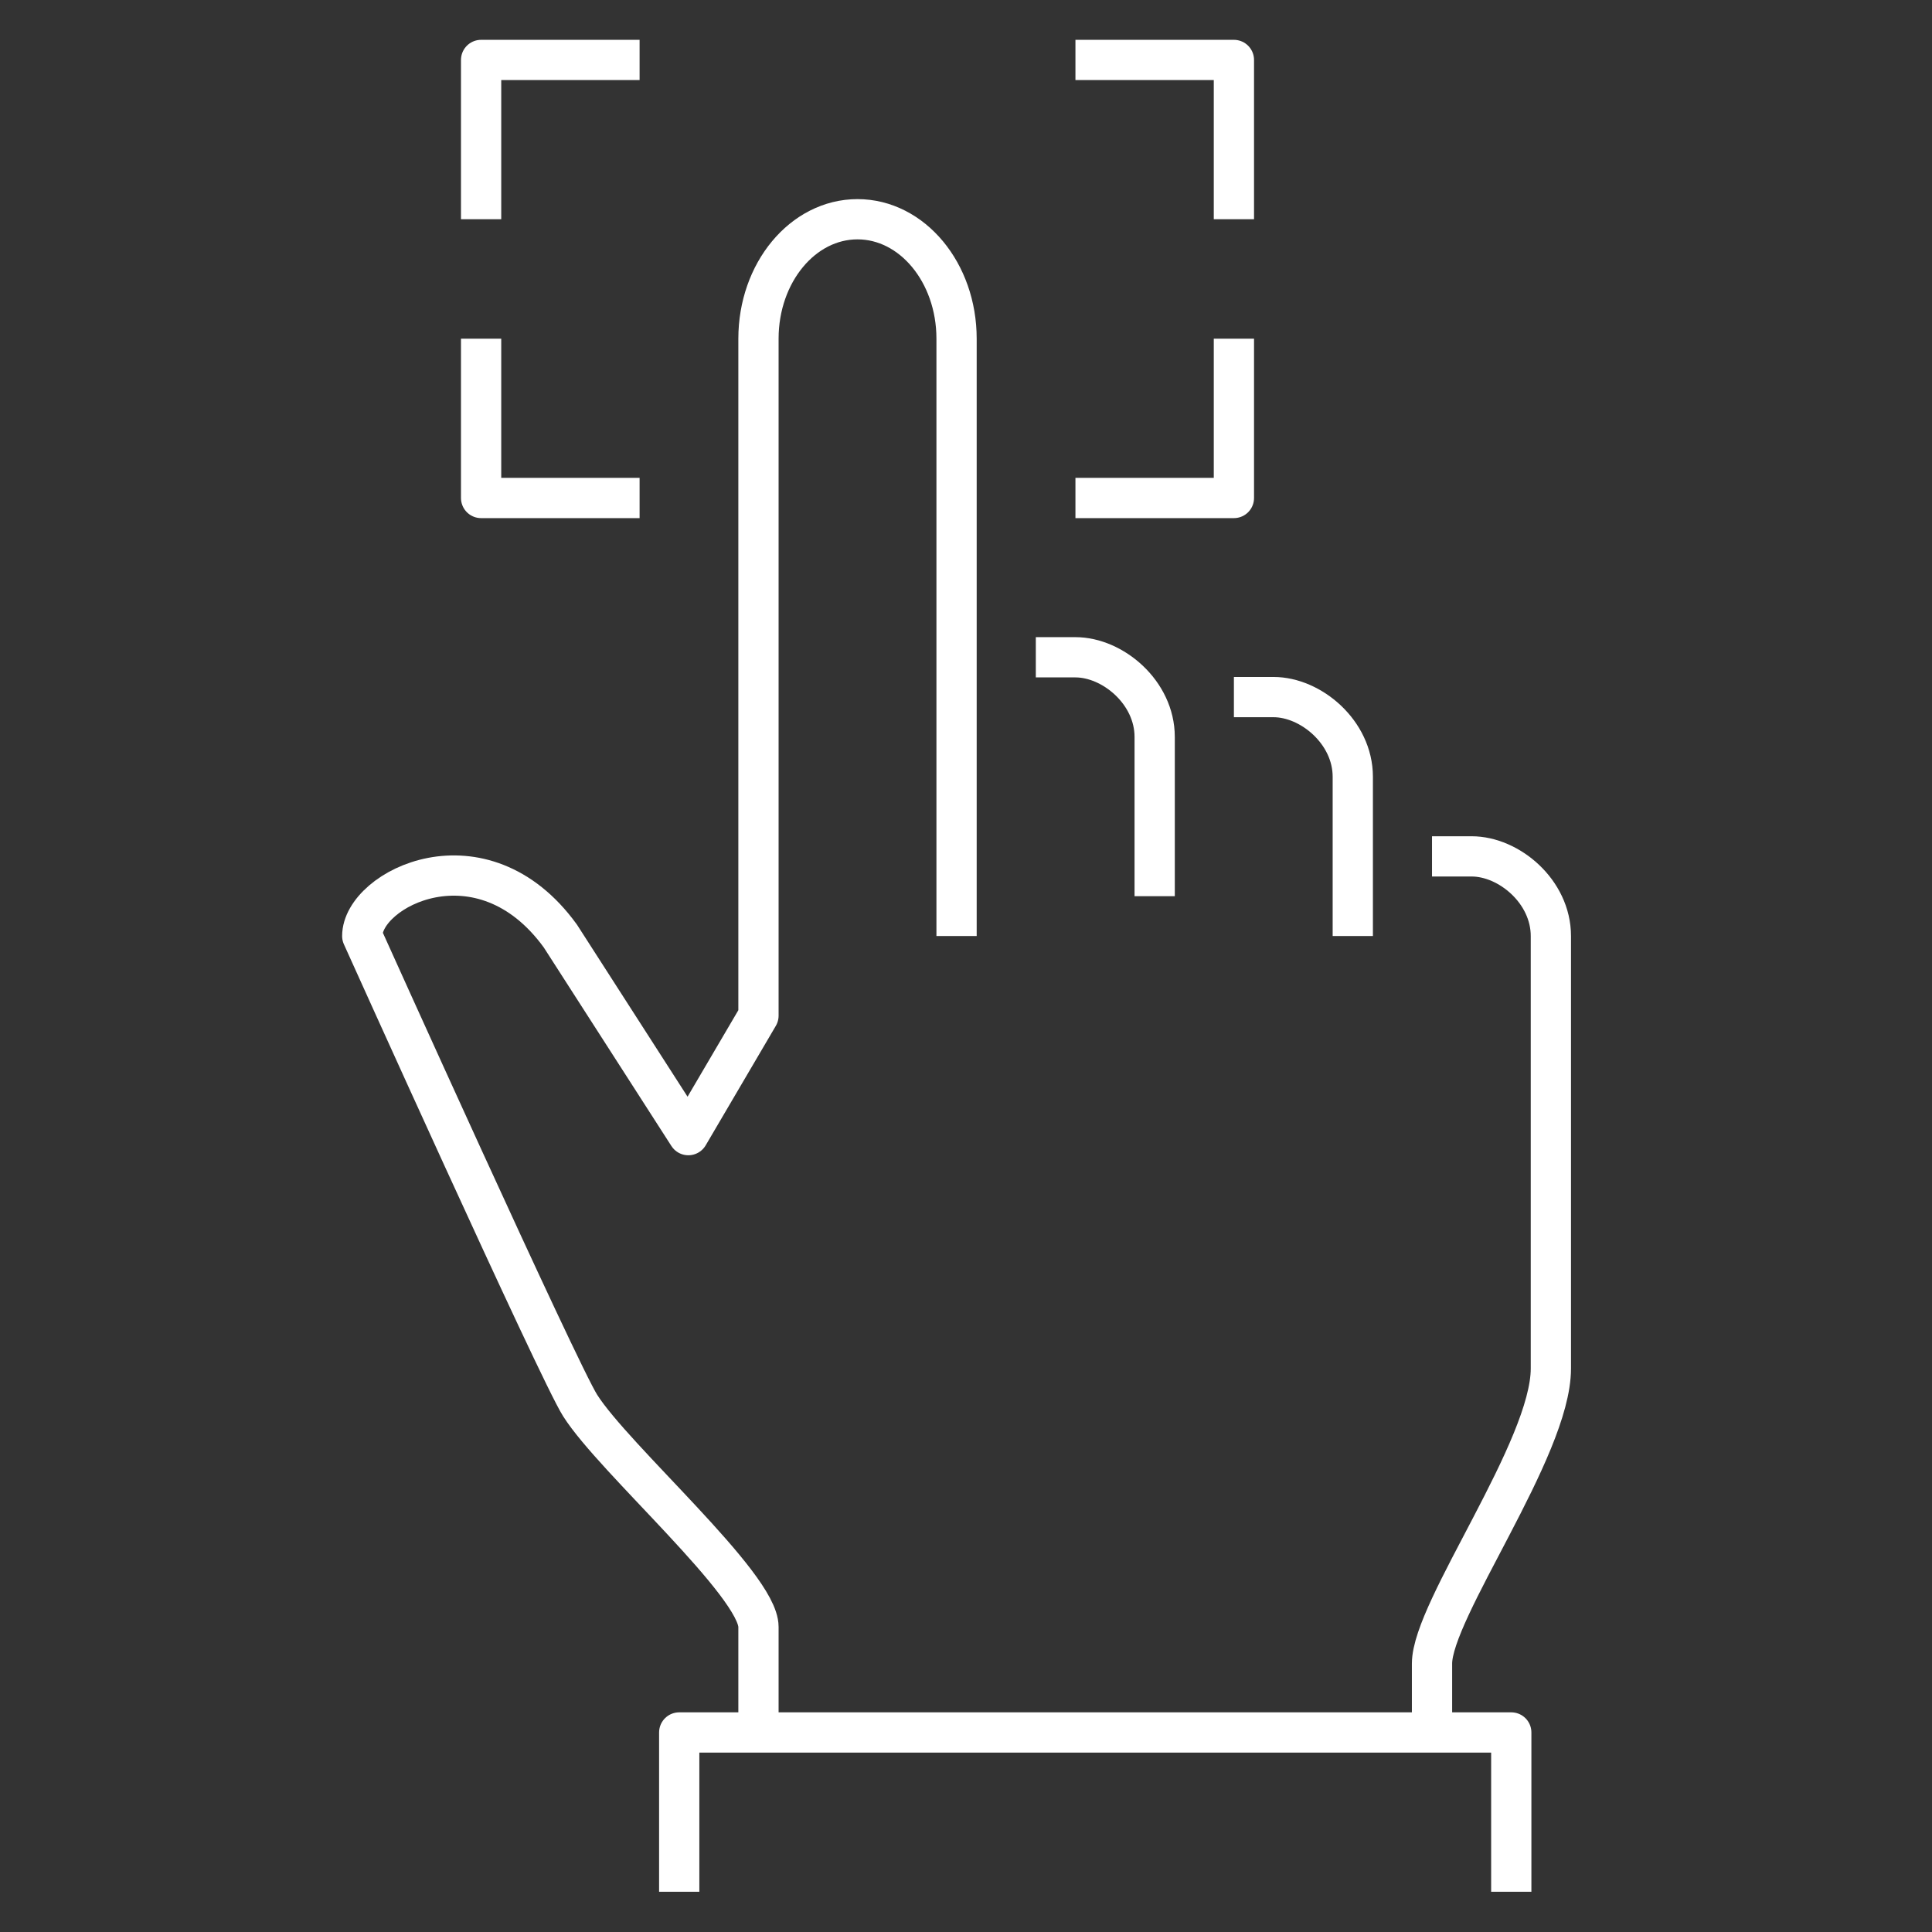 <svg width="96" height="96" viewBox="0 0 96 96" fill="none" xmlns="http://www.w3.org/2000/svg">
<rect x="0" y="0" width="96" height="96" fill="#333333" stroke="none"/>
<path d="M71.156 86.085V82.662C71.156 79.991 77.062 71.997 77.062 68V46.511C77.062 44.294 74.976 42.553 73.125 42.553H71.156" stroke="white" stroke-width="2" stroke-linejoin="round"/>
<path d="M47.531 46.511V16.83C47.531 13.545 45.326 10.894 42.609 10.894C39.892 10.894 37.688 13.545 37.688 16.83V50.468L34.203 56.404L27.844 46.511C23.946 41.128 18 44.156 18 46.511C18 46.511 27.765 68.178 28.828 69.84C30.521 72.511 37.688 78.744 37.688 80.841V86.085" stroke="white" stroke-width="2" stroke-linejoin="round"/>
<path d="M57.375 44.532V36.617C57.375 34.401 55.288 32.66 53.438 32.66H51.469" stroke="white" stroke-width="2" stroke-linejoin="round"/>
<path d="M67.219 46.511V38.596C67.219 36.38 65.132 34.638 63.281 34.638H61.312" stroke="white" stroke-width="2" stroke-linejoin="round"/>
<path d="M75.094 94V86.085H33.75V94" stroke="white" stroke-width="2" stroke-linejoin="round"/>
<path d="M61.312 10.894V2.979H53.438" stroke="white" stroke-width="2" stroke-linejoin="round"/>
<path d="M61.312 16.83V24.745H53.438" stroke="white" stroke-width="2" stroke-linejoin="round"/>
<path d="M23.906 10.894V2.979H31.781" stroke="white" stroke-width="2" stroke-linejoin="round"/>
<path d="M23.906 16.83V24.745H31.781" stroke="white" stroke-width="2" stroke-linejoin="round"/>
</svg>
